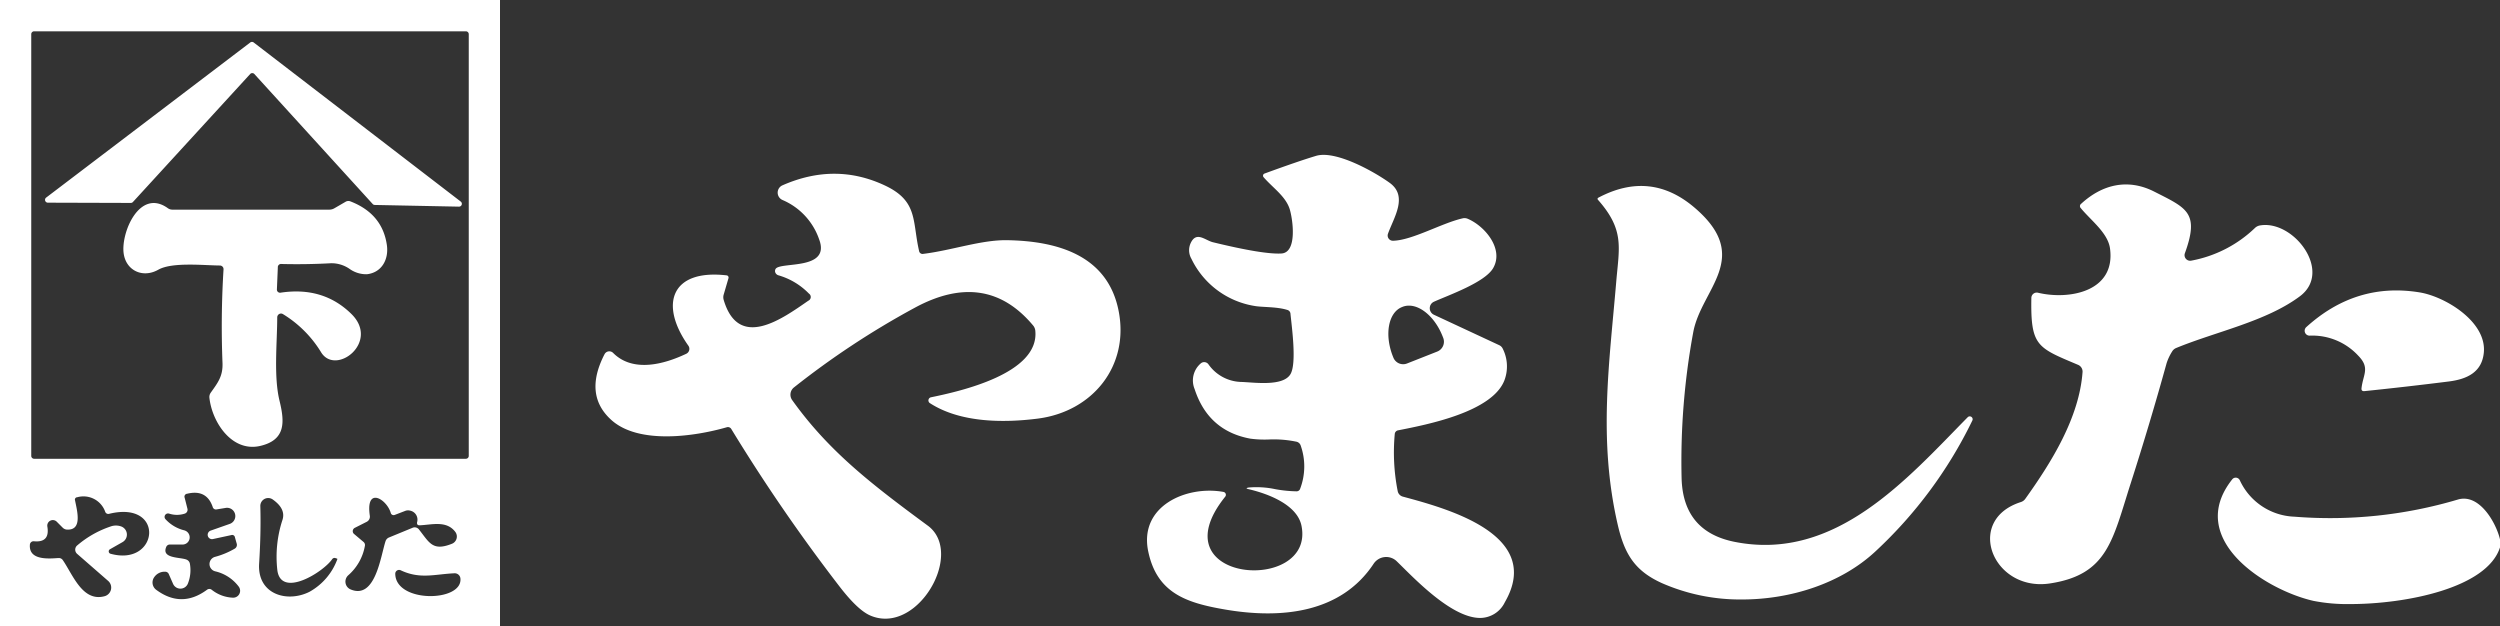 <svg xmlns="http://www.w3.org/2000/svg" width="519.499" height="130.125" viewBox="0 0 519.499 130.125">
  <rect x="0" y="0" width="519.499" height="130.125" fill="#333333" stroke="none"/>
  <path id="合体_3" data-name="合体 3" d="M0,130.125V0H103.9V130.125Zm32.062-10.206a1.891,1.891,0,0,0,.407,2.648q5.262,3.892,10.559-.022a.8.8,0,0,1,.982.022,7.536,7.536,0,0,0,4.36,1.63,1.437,1.437,0,0,0,1.23-2.309,8.507,8.507,0,0,0-4.879-3.167,1.552,1.552,0,0,1-.022-3.011,16.618,16.618,0,0,0,4.009-1.662.913.913,0,0,0,.464-1.143l-.35-1.234a.577.577,0,0,0-.768-.476l-3.783.815a.9.9,0,0,1-1.08-.633.926.926,0,0,1,.594-1.121l3.986-1.4a1.72,1.72,0,0,0-.846-3.316l-1.863.306a.7.7,0,0,1-.87-.521q-1.276-3.7-5.308-2.726a.606.606,0,0,0-.509.837l.576,2.285a.844.844,0,0,1-.553,1.008,5.218,5.218,0,0,1-3.252,0,.729.729,0,0,0-.835.3.706.706,0,0,0,.09.873,7.8,7.8,0,0,0,3.885,2.3,1.514,1.514,0,0,1,1.12,1.641,1.484,1.484,0,0,1-1.471,1.313H35.326a.793.793,0,0,0-.8.543c-.983,2.387,2.913,2.059,4.212,2.58a1.133,1.133,0,0,1,.734.939,7.566,7.566,0,0,1-.429,4.05,1.67,1.67,0,0,1-3.084.045l-.869-1.98a.817.817,0,0,0-.814-.532h-.028A2.608,2.608,0,0,0,32.062,119.919ZM13.055,116.4c2.089,3.021,4.088,8.736,8.684,7.491a1.862,1.862,0,0,0,1.32-1.374,1.839,1.839,0,0,0-.586-1.805l-6.448-5.624a1.159,1.159,0,0,1-.394-.877,1.138,1.138,0,0,1,.405-.865,20.818,20.818,0,0,1,6.9-3.926,3.247,3.247,0,0,1,2.281-.011,1.8,1.8,0,0,1,.237,3.247l-2.609,1.482a.509.509,0,0,0,.113.928c5.007,1.389,7.874-1.385,8.032-4.158s-2.407-5.564-8.27-4.147a.676.676,0,0,1-.858-.418,4.791,4.791,0,0,0-5.827-3.011.482.482,0,0,0-.441.646c.43,2.2,1.559,6.178-1.6,6.076a1.367,1.367,0,0,1-.993-.43l-1.22-1.223a1.152,1.152,0,0,0-1.942,1.008q.576,3.394-2.8,3.066a.763.763,0,0,0-.56.173.748.748,0,0,0-.265.517c-.282,3.292,3.863,2.942,5.918,2.795.034,0,.066,0,.1,0A.963.963,0,0,1,13.055,116.4Zm41.908-12.716a1.644,1.644,0,0,0-.868,1.491q.158,5.443-.248,11.938c-.406,6.415,5.838,8.2,10.469,5.861a12.779,12.779,0,0,0,5.771-6.733c.037-.082.011-.139-.08-.17s-.187-.064-.293-.1a.6.6,0,0,0-.689.226c-1.886,2.727-10.57,8.113-11.384,2.354a24.563,24.563,0,0,1,1.073-10.569q.689-2.262-2.033-4.186a1.635,1.635,0,0,0-1.719-.111ZM82.5,118.553a.79.79,0,0,0-.365.675c.068,6.133,14.027,5.9,13.542.973a1.193,1.193,0,0,0-1.231-1.074c-4.189.192-7.137,1.279-11.181-.623a.785.785,0,0,0-.764.049ZM76.852,107.2a1.2,1.2,0,0,1-.632,1.223l-2.5,1.266a.777.777,0,0,0-.414.6.75.75,0,0,0,.267.668l1.932,1.63a.842.842,0,0,1,.315.871,10.559,10.559,0,0,1-3.444,6.077,1.773,1.773,0,0,0-.574,1.607,1.745,1.745,0,0,0,1.048,1.335c5.149,2.172,6.234-6.869,7.272-10.037a1.246,1.246,0,0,1,.7-.747l4.925-2.026a1.114,1.114,0,0,1,1.3.34c2.169,2.727,2.812,4.606,6.867,2.987a1.621,1.621,0,0,0,.961-1.072,1.6,1.6,0,0,0-.272-1.406c-1.841-2.41-4.879-1.46-7.387-1.358-.421.015-.606-.189-.553-.612a1.906,1.906,0,0,0-1.48-2.444,1.631,1.631,0,0,0-1,.069L82.025,107a.628.628,0,0,1-.507-.02.6.6,0,0,1-.318-.387c-.447-1.587-2.031-3.157-3.187-3.157C77.091,103.432,76.441,104.427,76.852,107.2ZM6.494,7.106V94.732a.6.6,0,0,0,.6.6H96.808a.6.6,0,0,0,.6-.6V7.106a.6.6,0,0,0-.6-.6H7.092A.6.6,0,0,0,6.494,7.106ZM180.8,127.885q-2.575-1.132-6.3-5.952a364.244,364.244,0,0,1-22.542-32.792.813.813,0,0,0-.915-.362c-6.708,1.935-18.193,3.587-23.9-1.415q-5.929-5.217-1.524-13.748a1.117,1.117,0,0,1,1.785-.283c4.133,4.154,10.65,2.343,15.2.181a1.131,1.131,0,0,0,.44-1.674c-6.109-8.623-3.569-15.955,7.951-14.62a.447.447,0,0,1,.327.2.472.472,0,0,1,.057.388l-1,3.417a1.9,1.9,0,0,0,0,1.086c3.116,10.557,12.219,3.892,17.584.181a.847.847,0,0,0,.135-1.482,14.44,14.44,0,0,0-6.335-3.8,1,1,0,0,1-.639-.55.831.831,0,0,1,.051-.785c.961-1.539,11.452.362,9.058-6.087a13.737,13.737,0,0,0-7.623-8.226,1.664,1.664,0,0,1-.011-3.055q10.965-4.822,21.3.045c6.9,3.247,5.658,7.388,7.081,13.578a.731.731,0,0,0,.881.623c5.906-.724,12.061-2.931,17.426-2.841,10.367.17,20.858,3.09,23.151,14.632,2.3,11.518-5.4,20.966-16.748,22.437-7.115.917-16.149.883-22.463-3.213a.667.667,0,0,1,.226-1.21c6.11-1.256,22.542-4.923,21.684-13.816a1.964,1.964,0,0,0-.451-1.1q-9.8-11.734-24.643-3.665a172.9,172.9,0,0,0-25.06,16.531,1.926,1.926,0,0,0-.373,2.625c7.6,10.637,16.455,17.459,28.189,26.1,6.884,5.082-.259,19.327-8.817,19.328h-.008A7.828,7.828,0,0,1,180.8,127.885Zm109.422-11.271a3.135,3.135,0,0,0-4.788.543c-6.753,10.207-19.1,11.531-30.9,9.494-8.052-1.381-14.14-3.428-15.936-12.085-1.953-9.414,7.94-13.736,15.642-12.345a.612.612,0,0,1,.361.985c-14.433,17.98,18.657,20.277,15.856,6.087-.881-4.47-7.07-6.721-10.978-7.638q-.869-.192,0-.35a18.724,18.724,0,0,1,5.522.345,27.109,27.109,0,0,0,4.427.447.769.769,0,0,0,.745-.543,13.038,13.038,0,0,0,.125-8.928,1.208,1.208,0,0,0-.881-.837,23.308,23.308,0,0,0-5.822-.46,22.332,22.332,0,0,1-3.755-.174q-8.764-1.606-11.6-10.308a4.662,4.662,0,0,1,1.243-5.3,1.076,1.076,0,0,1,.842-.294,1.1,1.1,0,0,1,.784.441,8.581,8.581,0,0,0,6.945,3.678c2.655.1,8.583.973,10.108-1.63,1.322-2.252.272-9.776,0-12.515a.882.882,0,0,0-.666-.826c-2.191-.691-5.24-.532-6.822-.827a17.688,17.688,0,0,1-13.1-9.8,3.531,3.531,0,0,1-.146-3.27c1.185-2.524,3-.567,4.607-.17q10.48,2.556,14.23,2.342c3.354-.181,2.394-7.095,1.729-9.233-.848-2.67-3.5-4.4-5.421-6.62a.475.475,0,0,1,.192-.758q7.182-2.625,10.717-3.677c4.043-1.211,12,3.236,15.269,5.59,3.9,2.795.891,7.185-.328,10.59a1.085,1.085,0,0,0,1.038,1.46c3.976-.079,10.1-3.655,14.456-4.651a1.7,1.7,0,0,1,1.107.1c3.546,1.516,7.544,6.279,5.251,10.24-1.74,3-9.351,5.646-12.3,6.982a1.473,1.473,0,0,0-.871,1.342,1.5,1.5,0,0,0,.86,1.362l13.552,6.314a1.521,1.521,0,0,1,.768.769,8.186,8.186,0,0,1,.361,6.472c-2.484,6.654-16.093,9.279-22.135,10.467a.843.843,0,0,0-.678.747,41.494,41.494,0,0,0,.611,11.893,1.475,1.475,0,0,0,1.061,1.131c9.1,2.455,29.352,7.864,21.2,21.951a5.717,5.717,0,0,1-5.128,3.261C301.442,128.418,293.384,119.648,290.219,116.614Zm1.255-52.865-.137.056c-2.828,1.111-3.687,5.675-1.92,10.2l.113.282a2.189,2.189,0,0,0,2.846,1.245l6.28-2.478a2.2,2.2,0,0,0,1.242-2.84l-.112-.283c-1.5-3.844-4.423-6.419-7-6.42A3.59,3.59,0,0,0,291.474,63.75Zm189.21,61.1c-9.949-2.274-26.664-12.855-16.827-25.245a.92.92,0,0,1,.821-.342.947.947,0,0,1,.738.512,13.016,13.016,0,0,0,11.362,7.593,93.089,93.089,0,0,0,33.971-3.564c4.472-1.313,7.939,4.831,8.752,8.294v1.641c-2.729,8.516-19.681,11.787-31.131,11.787A36.369,36.369,0,0,1,480.684,124.852Zm-135.466-3.734c-5.466-2.512-7.622-5.907-9.034-11.983-4.122-17.776-1.761-33.606-.328-50.658.611-7.152,1.729-10.7-3.817-16.973a.261.261,0,0,1,.067-.407q10.864-5.772,20.023,2.059c12.163,10.387,1.39,16.8-.282,25.912a147.522,147.522,0,0,0-2.417,30.223q.259,11.214,11.124,13.33c20.893,4.1,35.779-13.172,48.314-25.9a.6.6,0,0,1,.971.691,91.747,91.747,0,0,1-20.193,27.235c-7.074,6.559-17.49,9.927-27.652,9.927A40.459,40.459,0,0,1,345.218,121.118Zm74.718-16.791a1.766,1.766,0,0,0,.915-.667c5.533-7.728,11.214-16.927,11.9-26.354a1.513,1.513,0,0,0-.915-1.482c-8.516-3.6-9.9-3.858-9.724-13.917a1.119,1.119,0,0,1,1.377-1.075c6.414,1.54,16.207-.181,14.964-9.222-.451-3.225-3.964-5.8-6.053-8.339a.6.6,0,0,1,.067-.928c4.37-4.018,9.69-5.308,15.178-2.524,6.776,3.441,9.442,4.356,6.369,12.81a1.165,1.165,0,0,0,1.31,1.539,25.863,25.863,0,0,0,13.27-6.812,1.99,1.99,0,0,1,1.039-.508c6.99-1.189,15.167,9.6,8.267,14.732-7.047,5.25-17.4,7.321-25.7,10.739a1.748,1.748,0,0,0-.836.723,10.782,10.782,0,0,0-1.141,2.41q-3.479,12.56-7.454,24.95c-3.794,11.8-4.754,18.988-16.748,20.832a13.035,13.035,0,0,1-1.991.156C413.5,121.39,408.814,107.879,419.936,104.327ZM43.514,82.646a1.547,1.547,0,0,1,.282-1.052c1.491-2.093,2.553-3.441,2.439-6.212a191.5,191.5,0,0,1,.214-19.406.75.75,0,0,0-.2-.561.769.769,0,0,0-.552-.242c-3.319-.022-9.916-.758-12.8.871-3.218,1.822-6.731.2-7.206-3.428-.565-4.3,3.321-13.567,9.181-9.358a1.619,1.619,0,0,0,.961.306H68.427A2.064,2.064,0,0,0,69.5,43.27l2.281-1.324a1.152,1.152,0,0,1,1.061-.09q6.6,2.568,7.545,9.029c.44,2.987-1.04,5.748-4.133,6.1A5.938,5.938,0,0,1,72.6,55.847,6.631,6.631,0,0,0,68.811,54.7q-5.149.283-10.3.159a.671.671,0,0,0-.779.724l-.192,4.571a.638.638,0,0,0,.213.507.663.663,0,0,0,.532.161q8.865-1.346,14.726,4.412c5.974,5.851-3.207,12.911-6.267,8a23.77,23.77,0,0,0-7.951-7.965.767.767,0,0,0-.785-.01.8.8,0,0,0-.4.688c-.011,5.284-.757,12.266.475,17.324,1.072,4.4,1.332,8.146-4.01,9.392a7.1,7.1,0,0,1-1.61.188C47.462,92.85,44.016,87.279,43.514,82.646Zm447.209-1.991c.339-2.909,1.819-4.2-.7-6.766a12.975,12.975,0,0,0-10.063-4.142,1.018,1.018,0,0,1-.712-1.776q10.346-9.38,23.569-7.208c5.24.86,13.892,6.032,13.326,12.447-.36,4.074-3.4,5.579-7.307,6.065q-8.741,1.1-17.493,2c-.042,0-.081.006-.118.006C490.844,81.283,490.676,81.074,490.723,80.656ZM77.868,42.59a.584.584,0,0,1-.418-.192l-24.6-27.021a.587.587,0,0,0-.859,0l-24.371,26.6a.587.587,0,0,1-.441.192L9.961,42.116A.589.589,0,0,1,9.6,41.052L52.006,8.826a.588.588,0,0,1,.712,0L95.746,41.889a.588.588,0,0,1-.361,1.052Z" fill="#fff"/>
</svg>

